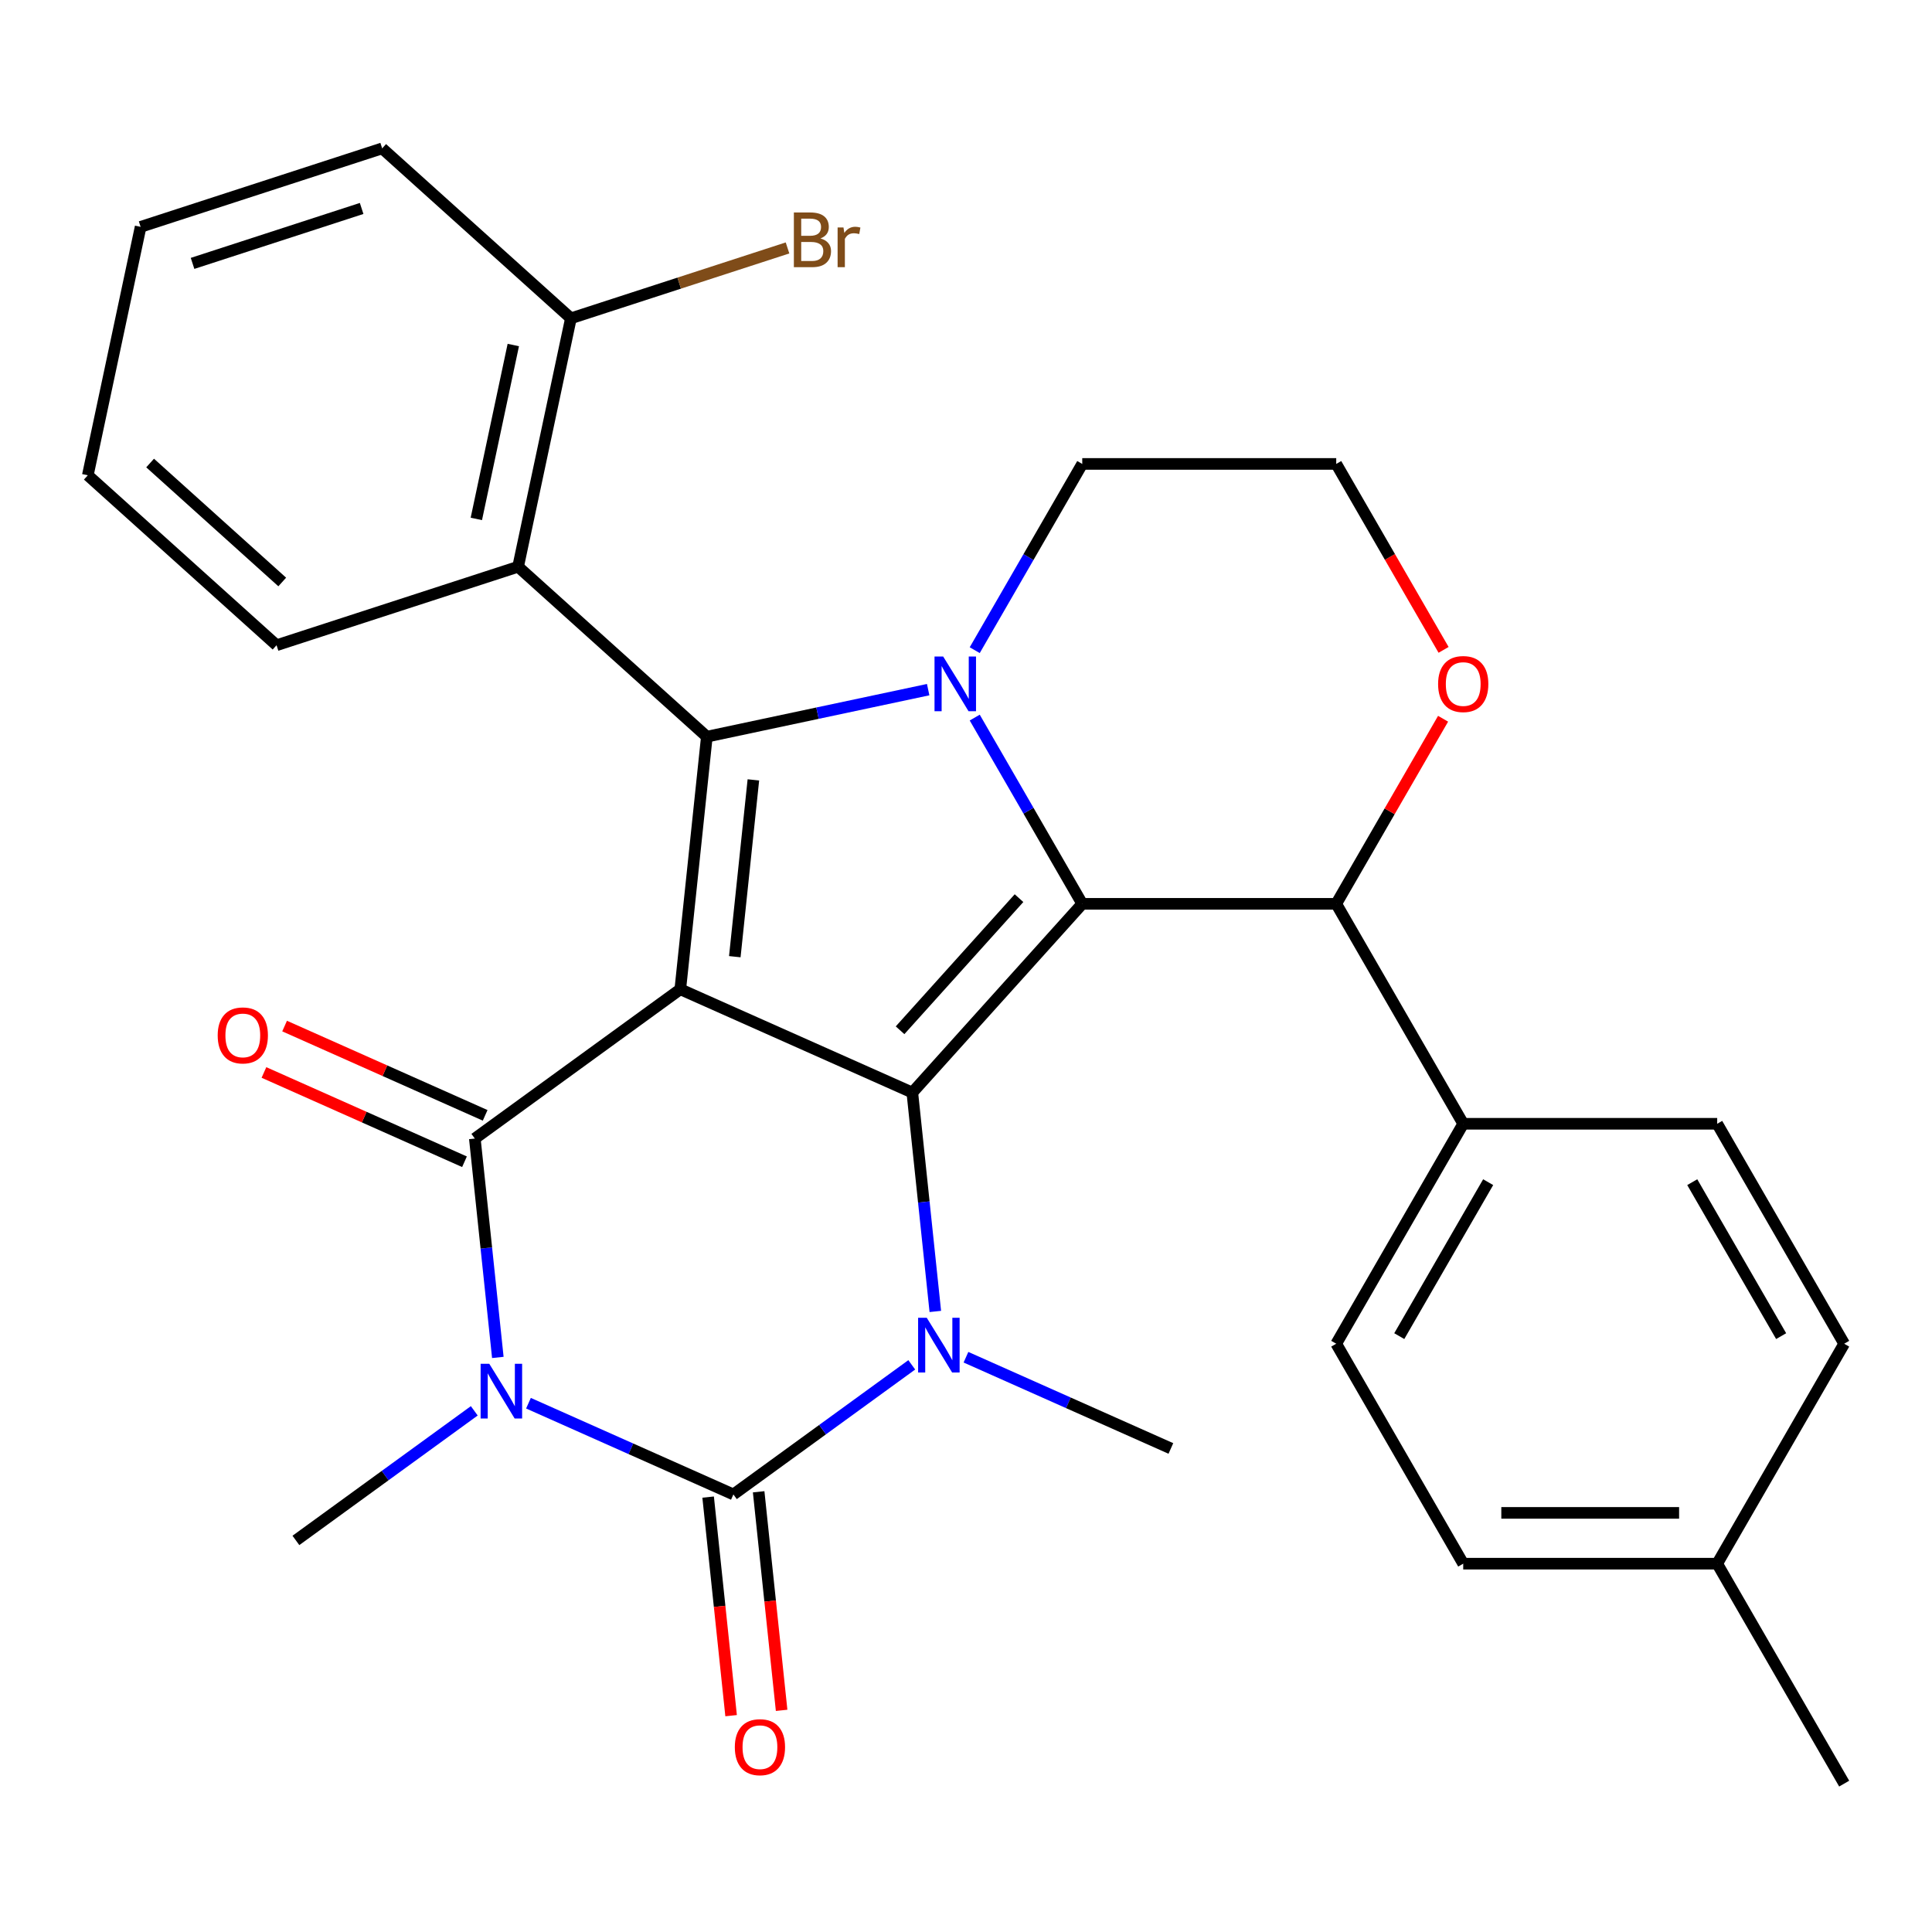 <?xml version='1.0' encoding='iso-8859-1'?>
<svg version='1.1' baseProfile='full'
              xmlns='http://www.w3.org/2000/svg'
                      xmlns:rdkit='http://www.rdkit.org/xml'
                      xmlns:xlink='http://www.w3.org/1999/xlink'
                  xml:space='preserve'
width='1000px' height='1000px' viewBox='0 0 1000 1000'>
<!-- END OF HEADER -->
<rect style='opacity:1.0;fill:#FFFFFF;stroke:none' width='1000' height='1000' x='0' y='0'> </rect>
<path class='bond-0' d='M 352.12,512.044 L 472.212,565.512' style='fill:none;fill-rule:evenodd;stroke:#000000;stroke-width:6px;stroke-linecap:butt;stroke-linejoin:miter;stroke-opacity:1' />
<path class='bond-3' d='M 352.12,512.044 L 245.769,589.312' style='fill:none;fill-rule:evenodd;stroke:#000000;stroke-width:6px;stroke-linecap:butt;stroke-linejoin:miter;stroke-opacity:1' />
<path class='bond-4' d='M 352.12,512.044 L 365.861,381.307' style='fill:none;fill-rule:evenodd;stroke:#000000;stroke-width:6px;stroke-linecap:butt;stroke-linejoin:miter;stroke-opacity:1' />
<path class='bond-4' d='M 380.329,495.182 L 389.947,403.666' style='fill:none;fill-rule:evenodd;stroke:#000000;stroke-width:6px;stroke-linecap:butt;stroke-linejoin:miter;stroke-opacity:1' />
<path class='bond-2' d='M 472.212,565.512 L 560.174,467.821' style='fill:none;fill-rule:evenodd;stroke:#000000;stroke-width:6px;stroke-linecap:butt;stroke-linejoin:miter;stroke-opacity:1' />
<path class='bond-2' d='M 465.868,533.266 L 527.441,464.882' style='fill:none;fill-rule:evenodd;stroke:#000000;stroke-width:6px;stroke-linecap:butt;stroke-linejoin:miter;stroke-opacity:1' />
<path class='bond-7' d='M 472.212,565.512 L 478.166,622.158' style='fill:none;fill-rule:evenodd;stroke:#000000;stroke-width:6px;stroke-linecap:butt;stroke-linejoin:miter;stroke-opacity:1' />
<path class='bond-7' d='M 478.166,622.158 L 484.119,678.803' style='fill:none;fill-rule:evenodd;stroke:#0000FF;stroke-width:6px;stroke-linecap:butt;stroke-linejoin:miter;stroke-opacity:1' />
<path class='bond-1' d='M 257.676,702.603 L 251.723,645.958' style='fill:none;fill-rule:evenodd;stroke:#0000FF;stroke-width:6px;stroke-linecap:butt;stroke-linejoin:miter;stroke-opacity:1' />
<path class='bond-1' d='M 251.723,645.958 L 245.769,589.312' style='fill:none;fill-rule:evenodd;stroke:#000000;stroke-width:6px;stroke-linecap:butt;stroke-linejoin:miter;stroke-opacity:1' />
<path class='bond-5' d='M 273.536,726.294 L 326.569,749.906' style='fill:none;fill-rule:evenodd;stroke:#0000FF;stroke-width:6px;stroke-linecap:butt;stroke-linejoin:miter;stroke-opacity:1' />
<path class='bond-5' d='M 326.569,749.906 L 379.602,773.518' style='fill:none;fill-rule:evenodd;stroke:#000000;stroke-width:6px;stroke-linecap:butt;stroke-linejoin:miter;stroke-opacity:1' />
<path class='bond-15' d='M 245.484,730.24 L 199.321,763.779' style='fill:none;fill-rule:evenodd;stroke:#0000FF;stroke-width:6px;stroke-linecap:butt;stroke-linejoin:miter;stroke-opacity:1' />
<path class='bond-15' d='M 199.321,763.779 L 153.159,797.318' style='fill:none;fill-rule:evenodd;stroke:#000000;stroke-width:6px;stroke-linecap:butt;stroke-linejoin:miter;stroke-opacity:1' />
<path class='bond-9' d='M 560.174,467.821 L 691.631,467.821' style='fill:none;fill-rule:evenodd;stroke:#000000;stroke-width:6px;stroke-linecap:butt;stroke-linejoin:miter;stroke-opacity:1' />
<path class='bond-30' d='M 560.174,467.821 L 532.346,419.621' style='fill:none;fill-rule:evenodd;stroke:#000000;stroke-width:6px;stroke-linecap:butt;stroke-linejoin:miter;stroke-opacity:1' />
<path class='bond-30' d='M 532.346,419.621 L 504.518,371.422' style='fill:none;fill-rule:evenodd;stroke:#0000FF;stroke-width:6px;stroke-linecap:butt;stroke-linejoin:miter;stroke-opacity:1' />
<path class='bond-11' d='M 251.116,577.303 L 199.213,554.195' style='fill:none;fill-rule:evenodd;stroke:#000000;stroke-width:6px;stroke-linecap:butt;stroke-linejoin:miter;stroke-opacity:1' />
<path class='bond-11' d='M 199.213,554.195 L 147.31,531.086' style='fill:none;fill-rule:evenodd;stroke:#FF0000;stroke-width:6px;stroke-linecap:butt;stroke-linejoin:miter;stroke-opacity:1' />
<path class='bond-11' d='M 240.422,601.322 L 188.519,578.213' style='fill:none;fill-rule:evenodd;stroke:#000000;stroke-width:6px;stroke-linecap:butt;stroke-linejoin:miter;stroke-opacity:1' />
<path class='bond-11' d='M 188.519,578.213 L 136.617,555.104' style='fill:none;fill-rule:evenodd;stroke:#FF0000;stroke-width:6px;stroke-linecap:butt;stroke-linejoin:miter;stroke-opacity:1' />
<path class='bond-6' d='M 365.861,381.307 L 423.14,369.132' style='fill:none;fill-rule:evenodd;stroke:#000000;stroke-width:6px;stroke-linecap:butt;stroke-linejoin:miter;stroke-opacity:1' />
<path class='bond-6' d='M 423.14,369.132 L 480.419,356.957' style='fill:none;fill-rule:evenodd;stroke:#0000FF;stroke-width:6px;stroke-linecap:butt;stroke-linejoin:miter;stroke-opacity:1' />
<path class='bond-8' d='M 365.861,381.307 L 268.169,293.345' style='fill:none;fill-rule:evenodd;stroke:#000000;stroke-width:6px;stroke-linecap:butt;stroke-linejoin:miter;stroke-opacity:1' />
<path class='bond-10' d='M 366.528,774.892 L 372.474,831.457' style='fill:none;fill-rule:evenodd;stroke:#000000;stroke-width:6px;stroke-linecap:butt;stroke-linejoin:miter;stroke-opacity:1' />
<path class='bond-10' d='M 372.474,831.457 L 378.419,888.023' style='fill:none;fill-rule:evenodd;stroke:#FF0000;stroke-width:6px;stroke-linecap:butt;stroke-linejoin:miter;stroke-opacity:1' />
<path class='bond-10' d='M 392.676,772.144 L 398.621,828.709' style='fill:none;fill-rule:evenodd;stroke:#000000;stroke-width:6px;stroke-linecap:butt;stroke-linejoin:miter;stroke-opacity:1' />
<path class='bond-10' d='M 398.621,828.709 L 404.566,885.274' style='fill:none;fill-rule:evenodd;stroke:#FF0000;stroke-width:6px;stroke-linecap:butt;stroke-linejoin:miter;stroke-opacity:1' />
<path class='bond-31' d='M 379.602,773.518 L 425.764,739.979' style='fill:none;fill-rule:evenodd;stroke:#000000;stroke-width:6px;stroke-linecap:butt;stroke-linejoin:miter;stroke-opacity:1' />
<path class='bond-31' d='M 425.764,739.979 L 471.927,706.44' style='fill:none;fill-rule:evenodd;stroke:#0000FF;stroke-width:6px;stroke-linecap:butt;stroke-linejoin:miter;stroke-opacity:1' />
<path class='bond-16' d='M 504.518,336.529 L 532.346,288.33' style='fill:none;fill-rule:evenodd;stroke:#0000FF;stroke-width:6px;stroke-linecap:butt;stroke-linejoin:miter;stroke-opacity:1' />
<path class='bond-16' d='M 532.346,288.33 L 560.174,240.13' style='fill:none;fill-rule:evenodd;stroke:#000000;stroke-width:6px;stroke-linecap:butt;stroke-linejoin:miter;stroke-opacity:1' />
<path class='bond-17' d='M 499.98,702.494 L 553.012,726.106' style='fill:none;fill-rule:evenodd;stroke:#0000FF;stroke-width:6px;stroke-linecap:butt;stroke-linejoin:miter;stroke-opacity:1' />
<path class='bond-17' d='M 553.012,726.106 L 606.045,749.718' style='fill:none;fill-rule:evenodd;stroke:#000000;stroke-width:6px;stroke-linecap:butt;stroke-linejoin:miter;stroke-opacity:1' />
<path class='bond-14' d='M 268.169,293.345 L 295.501,164.76' style='fill:none;fill-rule:evenodd;stroke:#000000;stroke-width:6px;stroke-linecap:butt;stroke-linejoin:miter;stroke-opacity:1' />
<path class='bond-14' d='M 246.552,268.591 L 265.684,178.582' style='fill:none;fill-rule:evenodd;stroke:#000000;stroke-width:6px;stroke-linecap:butt;stroke-linejoin:miter;stroke-opacity:1' />
<path class='bond-25' d='M 268.169,293.345 L 143.146,333.967' style='fill:none;fill-rule:evenodd;stroke:#000000;stroke-width:6px;stroke-linecap:butt;stroke-linejoin:miter;stroke-opacity:1' />
<path class='bond-12' d='M 691.631,467.821 L 757.36,581.666' style='fill:none;fill-rule:evenodd;stroke:#000000;stroke-width:6px;stroke-linecap:butt;stroke-linejoin:miter;stroke-opacity:1' />
<path class='bond-13' d='M 691.631,467.821 L 719.286,419.921' style='fill:none;fill-rule:evenodd;stroke:#000000;stroke-width:6px;stroke-linecap:butt;stroke-linejoin:miter;stroke-opacity:1' />
<path class='bond-13' d='M 719.286,419.921 L 746.941,372.022' style='fill:none;fill-rule:evenodd;stroke:#FF0000;stroke-width:6px;stroke-linecap:butt;stroke-linejoin:miter;stroke-opacity:1' />
<path class='bond-18' d='M 757.36,581.666 L 691.631,695.511' style='fill:none;fill-rule:evenodd;stroke:#000000;stroke-width:6px;stroke-linecap:butt;stroke-linejoin:miter;stroke-opacity:1' />
<path class='bond-18' d='M 770.27,611.888 L 724.26,691.58' style='fill:none;fill-rule:evenodd;stroke:#000000;stroke-width:6px;stroke-linecap:butt;stroke-linejoin:miter;stroke-opacity:1' />
<path class='bond-19' d='M 757.36,581.666 L 888.817,581.666' style='fill:none;fill-rule:evenodd;stroke:#000000;stroke-width:6px;stroke-linecap:butt;stroke-linejoin:miter;stroke-opacity:1' />
<path class='bond-32' d='M 747.195,336.369 L 719.413,288.25' style='fill:none;fill-rule:evenodd;stroke:#FF0000;stroke-width:6px;stroke-linecap:butt;stroke-linejoin:miter;stroke-opacity:1' />
<path class='bond-32' d='M 719.413,288.25 L 691.631,240.13' style='fill:none;fill-rule:evenodd;stroke:#000000;stroke-width:6px;stroke-linecap:butt;stroke-linejoin:miter;stroke-opacity:1' />
<path class='bond-20' d='M 295.501,164.76 L 351.559,146.546' style='fill:none;fill-rule:evenodd;stroke:#000000;stroke-width:6px;stroke-linecap:butt;stroke-linejoin:miter;stroke-opacity:1' />
<path class='bond-20' d='M 351.559,146.546 L 407.618,128.332' style='fill:none;fill-rule:evenodd;stroke:#7F4C19;stroke-width:6px;stroke-linecap:butt;stroke-linejoin:miter;stroke-opacity:1' />
<path class='bond-26' d='M 295.501,164.76 L 197.809,76.799' style='fill:none;fill-rule:evenodd;stroke:#000000;stroke-width:6px;stroke-linecap:butt;stroke-linejoin:miter;stroke-opacity:1' />
<path class='bond-21' d='M 560.174,240.13 L 691.631,240.13' style='fill:none;fill-rule:evenodd;stroke:#000000;stroke-width:6px;stroke-linecap:butt;stroke-linejoin:miter;stroke-opacity:1' />
<path class='bond-22' d='M 691.631,695.511 L 757.36,809.356' style='fill:none;fill-rule:evenodd;stroke:#000000;stroke-width:6px;stroke-linecap:butt;stroke-linejoin:miter;stroke-opacity:1' />
<path class='bond-23' d='M 888.817,581.666 L 954.545,695.511' style='fill:none;fill-rule:evenodd;stroke:#000000;stroke-width:6px;stroke-linecap:butt;stroke-linejoin:miter;stroke-opacity:1' />
<path class='bond-23' d='M 875.907,611.888 L 921.917,691.58' style='fill:none;fill-rule:evenodd;stroke:#000000;stroke-width:6px;stroke-linecap:butt;stroke-linejoin:miter;stroke-opacity:1' />
<path class='bond-34' d='M 757.36,809.356 L 888.817,809.356' style='fill:none;fill-rule:evenodd;stroke:#000000;stroke-width:6px;stroke-linecap:butt;stroke-linejoin:miter;stroke-opacity:1' />
<path class='bond-34' d='M 777.078,783.065 L 869.098,783.065' style='fill:none;fill-rule:evenodd;stroke:#000000;stroke-width:6px;stroke-linecap:butt;stroke-linejoin:miter;stroke-opacity:1' />
<path class='bond-24' d='M 954.545,695.511 L 888.817,809.356' style='fill:none;fill-rule:evenodd;stroke:#000000;stroke-width:6px;stroke-linecap:butt;stroke-linejoin:miter;stroke-opacity:1' />
<path class='bond-27' d='M 888.817,809.356 L 954.545,923.202' style='fill:none;fill-rule:evenodd;stroke:#000000;stroke-width:6px;stroke-linecap:butt;stroke-linejoin:miter;stroke-opacity:1' />
<path class='bond-28' d='M 143.146,333.967 L 45.455,246.005' style='fill:none;fill-rule:evenodd;stroke:#000000;stroke-width:6px;stroke-linecap:butt;stroke-linejoin:miter;stroke-opacity:1' />
<path class='bond-28' d='M 146.085,301.235 L 77.701,239.661' style='fill:none;fill-rule:evenodd;stroke:#000000;stroke-width:6px;stroke-linecap:butt;stroke-linejoin:miter;stroke-opacity:1' />
<path class='bond-33' d='M 197.809,76.799 L 72.786,117.421' style='fill:none;fill-rule:evenodd;stroke:#000000;stroke-width:6px;stroke-linecap:butt;stroke-linejoin:miter;stroke-opacity:1' />
<path class='bond-33' d='M 187.18,107.896 L 99.664,136.332' style='fill:none;fill-rule:evenodd;stroke:#000000;stroke-width:6px;stroke-linecap:butt;stroke-linejoin:miter;stroke-opacity:1' />
<path class='bond-29' d='M 45.455,246.005 L 72.786,117.421' style='fill:none;fill-rule:evenodd;stroke:#000000;stroke-width:6px;stroke-linecap:butt;stroke-linejoin:miter;stroke-opacity:1' />
<path  class='atom-2' d='M 253.25 705.889
L 262.53 720.889
Q 263.45 722.369, 264.93 725.049
Q 266.41 727.729, 266.49 727.889
L 266.49 705.889
L 270.25 705.889
L 270.25 734.209
L 266.37 734.209
L 256.41 717.809
Q 255.25 715.889, 254.01 713.689
Q 252.81 711.489, 252.45 710.809
L 252.45 734.209
L 248.77 734.209
L 248.77 705.889
L 253.25 705.889
' fill='#0000FF'/>
<path  class='atom-7' d='M 488.186 339.815
L 497.466 354.815
Q 498.386 356.295, 499.866 358.975
Q 501.346 361.655, 501.426 361.815
L 501.426 339.815
L 505.186 339.815
L 505.186 368.135
L 501.306 368.135
L 491.346 351.735
Q 490.186 349.815, 488.946 347.615
Q 487.746 345.415, 487.386 344.735
L 487.386 368.135
L 483.706 368.135
L 483.706 339.815
L 488.186 339.815
' fill='#0000FF'/>
<path  class='atom-8' d='M 479.693 682.089
L 488.973 697.089
Q 489.893 698.569, 491.373 701.249
Q 492.853 703.929, 492.933 704.089
L 492.933 682.089
L 496.693 682.089
L 496.693 710.409
L 492.813 710.409
L 482.853 694.009
Q 481.693 692.089, 480.453 689.889
Q 479.253 687.689, 478.893 687.009
L 478.893 710.409
L 475.213 710.409
L 475.213 682.089
L 479.693 682.089
' fill='#0000FF'/>
<path  class='atom-11' d='M 380.343 904.335
Q 380.343 897.535, 383.703 893.735
Q 387.063 889.935, 393.343 889.935
Q 399.623 889.935, 402.983 893.735
Q 406.343 897.535, 406.343 904.335
Q 406.343 911.215, 402.943 915.135
Q 399.543 919.015, 393.343 919.015
Q 387.103 919.015, 383.703 915.135
Q 380.343 911.255, 380.343 904.335
M 393.343 915.815
Q 397.663 915.815, 399.983 912.935
Q 402.343 910.015, 402.343 904.335
Q 402.343 898.775, 399.983 895.975
Q 397.663 893.135, 393.343 893.135
Q 389.023 893.135, 386.663 895.935
Q 384.343 898.735, 384.343 904.335
Q 384.343 910.055, 386.663 912.935
Q 389.023 915.815, 393.343 915.815
' fill='#FF0000'/>
<path  class='atom-12' d='M 112.677 535.924
Q 112.677 529.124, 116.037 525.324
Q 119.397 521.524, 125.677 521.524
Q 131.957 521.524, 135.317 525.324
Q 138.677 529.124, 138.677 535.924
Q 138.677 542.804, 135.277 546.724
Q 131.877 550.604, 125.677 550.604
Q 119.437 550.604, 116.037 546.724
Q 112.677 542.844, 112.677 535.924
M 125.677 547.404
Q 129.997 547.404, 132.317 544.524
Q 134.677 541.604, 134.677 535.924
Q 134.677 530.364, 132.317 527.564
Q 129.997 524.724, 125.677 524.724
Q 121.357 524.724, 118.997 527.524
Q 116.677 530.324, 116.677 535.924
Q 116.677 541.644, 118.997 544.524
Q 121.357 547.404, 125.677 547.404
' fill='#FF0000'/>
<path  class='atom-14' d='M 744.36 354.055
Q 744.36 347.255, 747.72 343.455
Q 751.08 339.655, 757.36 339.655
Q 763.64 339.655, 767 343.455
Q 770.36 347.255, 770.36 354.055
Q 770.36 360.935, 766.96 364.855
Q 763.56 368.735, 757.36 368.735
Q 751.12 368.735, 747.72 364.855
Q 744.36 360.975, 744.36 354.055
M 757.36 365.535
Q 761.68 365.535, 764 362.655
Q 766.36 359.735, 766.36 354.055
Q 766.36 348.495, 764 345.695
Q 761.68 342.855, 757.36 342.855
Q 753.04 342.855, 750.68 345.655
Q 748.36 348.455, 748.36 354.055
Q 748.36 359.775, 750.68 362.655
Q 753.04 365.535, 757.36 365.535
' fill='#FF0000'/>
<path  class='atom-21' d='M 424.664 123.418
Q 427.384 124.178, 428.744 125.858
Q 430.144 127.498, 430.144 129.938
Q 430.144 133.858, 427.624 136.098
Q 425.144 138.298, 420.424 138.298
L 410.904 138.298
L 410.904 109.978
L 419.264 109.978
Q 424.104 109.978, 426.544 111.938
Q 428.984 113.898, 428.984 117.498
Q 428.984 121.778, 424.664 123.418
M 414.704 113.178
L 414.704 122.058
L 419.264 122.058
Q 422.064 122.058, 423.504 120.938
Q 424.984 119.778, 424.984 117.498
Q 424.984 113.178, 419.264 113.178
L 414.704 113.178
M 420.424 135.098
Q 423.184 135.098, 424.664 133.778
Q 426.144 132.458, 426.144 129.938
Q 426.144 127.618, 424.504 126.458
Q 422.904 125.258, 419.824 125.258
L 414.704 125.258
L 414.704 135.098
L 420.424 135.098
' fill='#7F4C19'/>
<path  class='atom-21' d='M 436.584 117.738
L 437.024 120.578
Q 439.184 117.378, 442.704 117.378
Q 443.824 117.378, 445.344 117.778
L 444.744 121.138
Q 443.024 120.738, 442.064 120.738
Q 440.384 120.738, 439.264 121.418
Q 438.184 122.058, 437.304 123.618
L 437.304 138.298
L 433.544 138.298
L 433.544 117.738
L 436.584 117.738
' fill='#7F4C19'/>
</svg>
